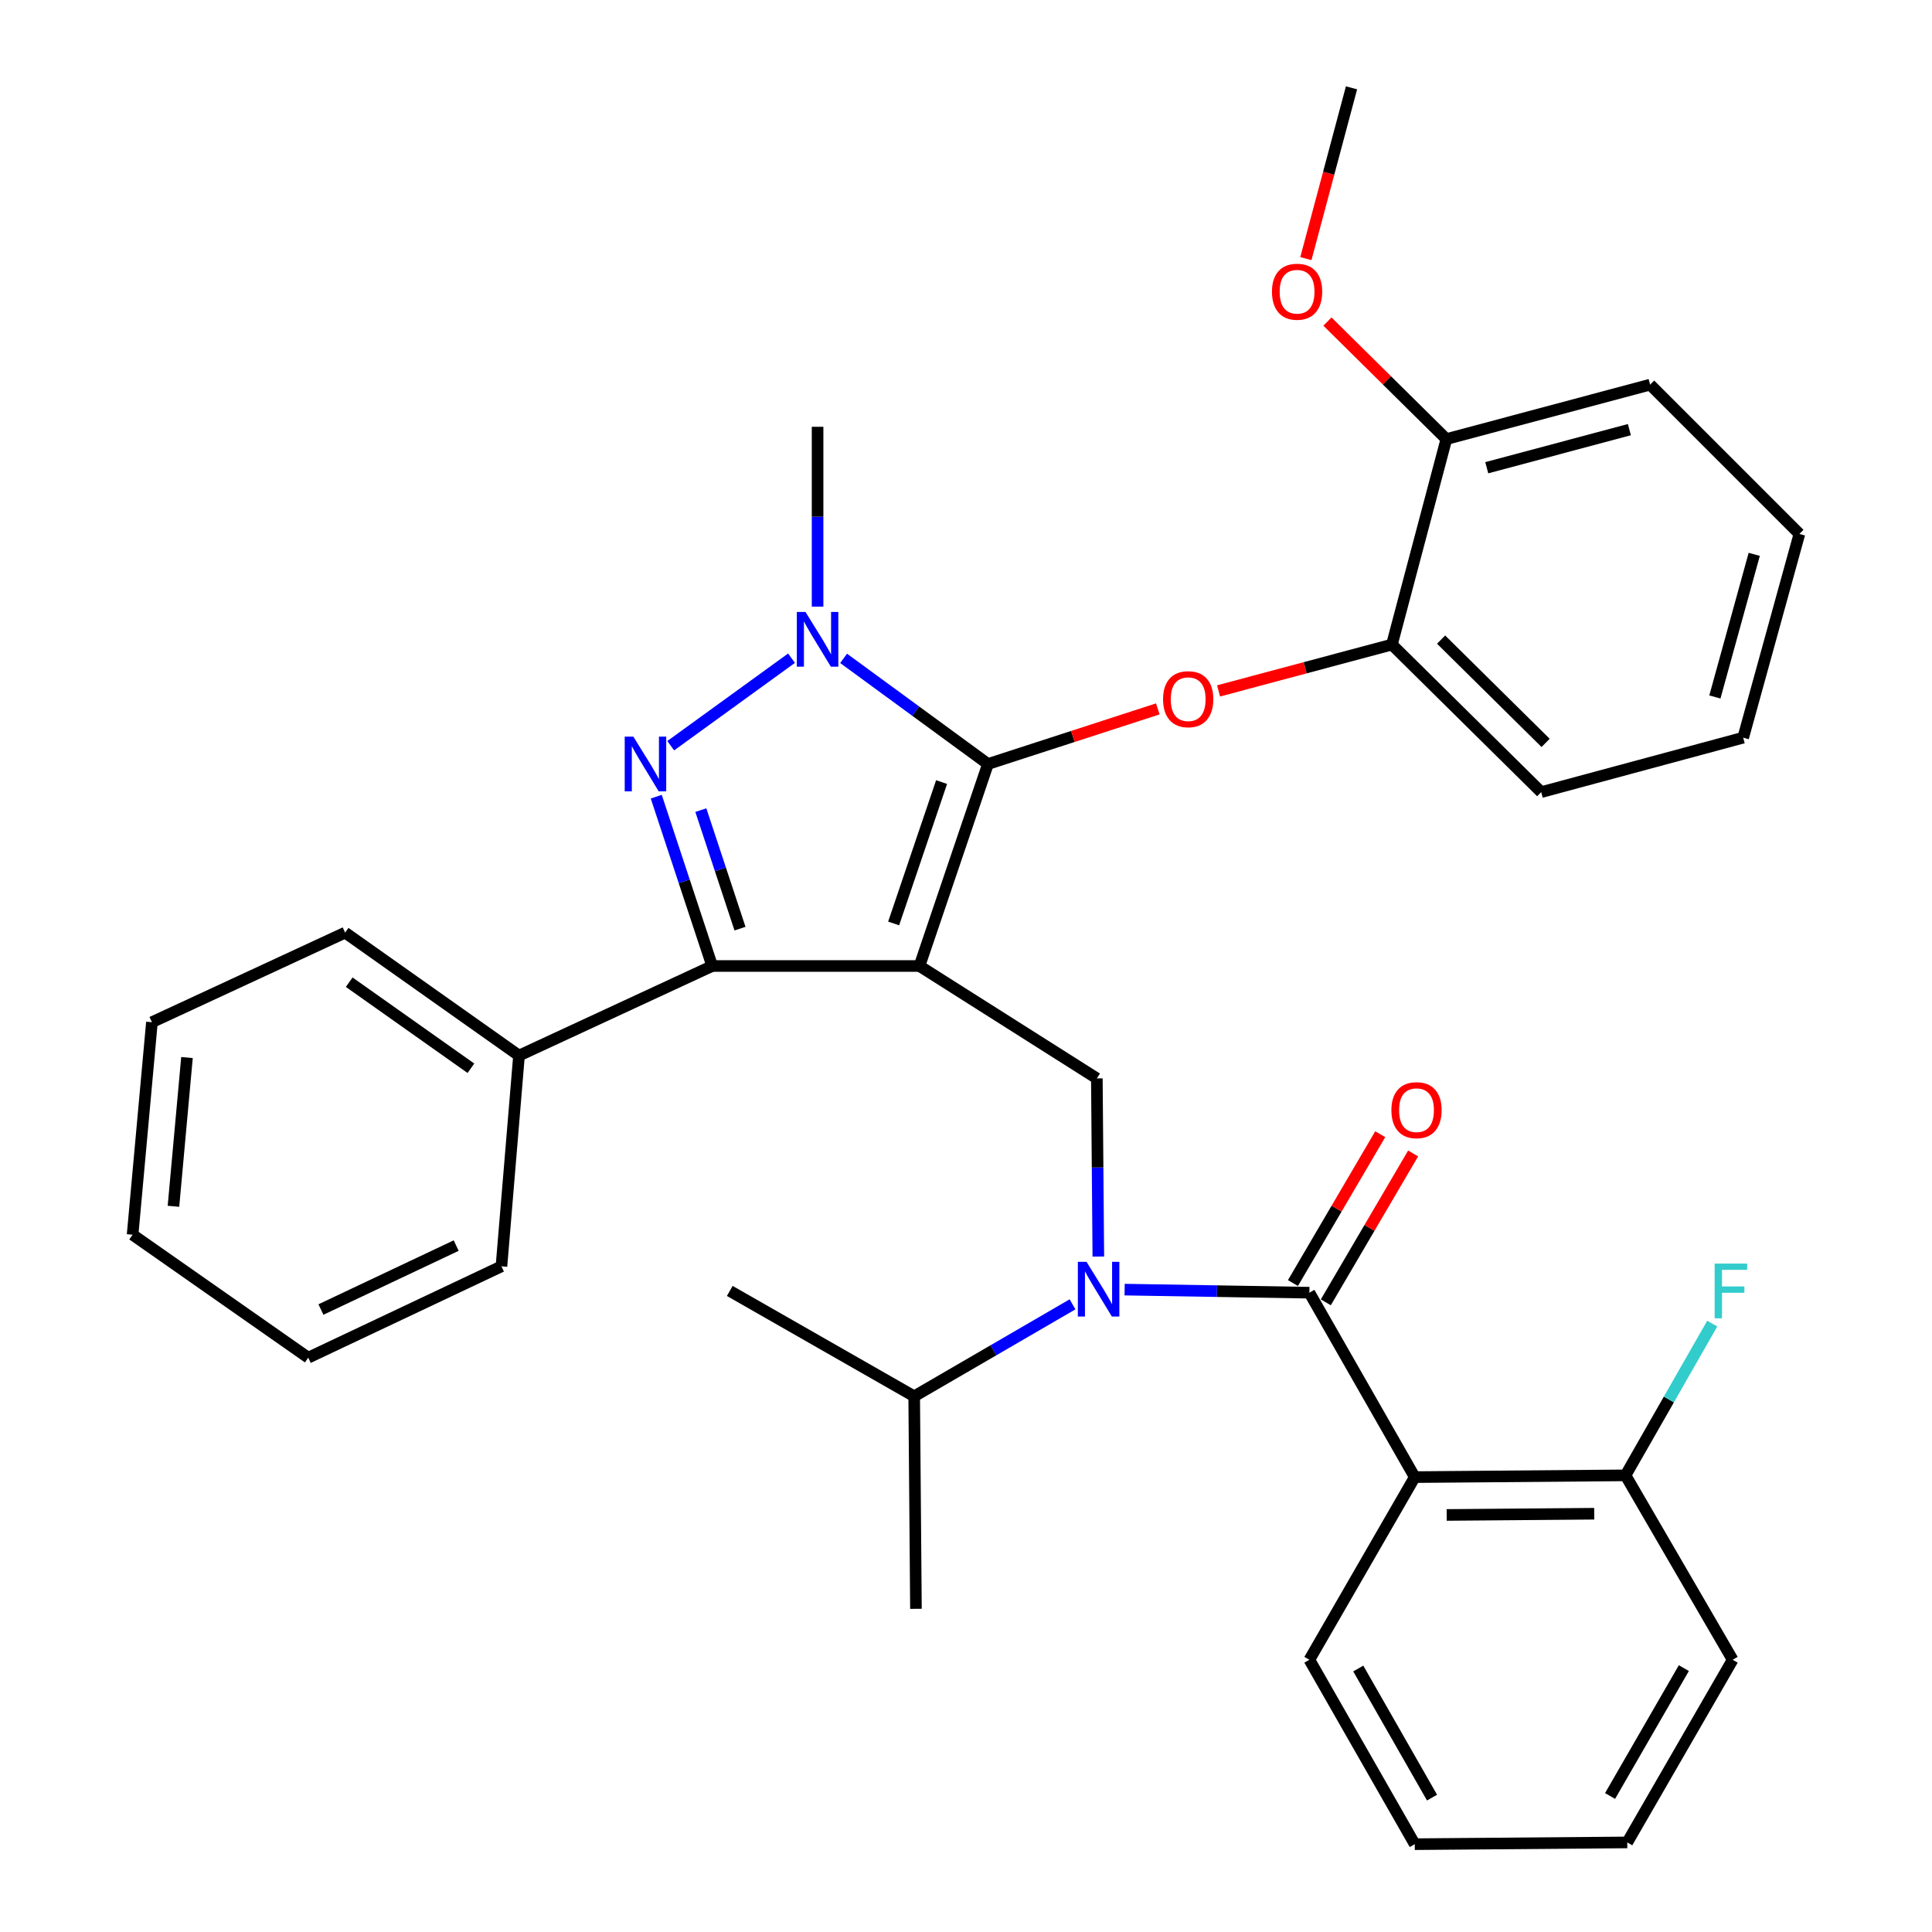 <?xml version='1.0' encoding='iso-8859-1'?>
<svg version='1.1' baseProfile='full'
              xmlns='http://www.w3.org/2000/svg'
                      xmlns:rdkit='http://www.rdkit.org/xml'
                      xmlns:xlink='http://www.w3.org/1999/xlink'
                  xml:space='preserve'
width='1000px' height='1000px' viewBox='0 0 1000 1000'>
<!-- END OF HEADER -->
<rect style='opacity:1.0;fill:#FFFFFF;stroke:none' width='1000' height='1000' x='0' y='0'> </rect>
<path class='bond-0' d='M 732.275,764.55 L 841.361,763.64' style='fill:none;fill-rule:evenodd;stroke:#000000;stroke-width:6px;stroke-linecap:butt;stroke-linejoin:miter;stroke-opacity:1' />
<path class='bond-0' d='M 748.803,784.139 L 825.163,783.502' style='fill:none;fill-rule:evenodd;stroke:#000000;stroke-width:6px;stroke-linecap:butt;stroke-linejoin:miter;stroke-opacity:1' />
<path class='bond-1' d='M 732.275,764.55 L 677.733,859.093' style='fill:none;fill-rule:evenodd;stroke:#000000;stroke-width:6px;stroke-linecap:butt;stroke-linejoin:miter;stroke-opacity:1' />
<path class='bond-2' d='M 732.275,764.55 L 677.733,669.097' style='fill:none;fill-rule:evenodd;stroke:#000000;stroke-width:6px;stroke-linecap:butt;stroke-linejoin:miter;stroke-opacity:1' />
<path class='bond-3' d='M 568.495,650.39 L 568.111,604.286' style='fill:none;fill-rule:evenodd;stroke:#0000FF;stroke-width:6px;stroke-linecap:butt;stroke-linejoin:miter;stroke-opacity:1' />
<path class='bond-3' d='M 568.111,604.286 L 567.726,558.181' style='fill:none;fill-rule:evenodd;stroke:#000000;stroke-width:6px;stroke-linecap:butt;stroke-linejoin:miter;stroke-opacity:1' />
<path class='bond-4' d='M 582.104,667.502 L 629.918,668.3' style='fill:none;fill-rule:evenodd;stroke:#0000FF;stroke-width:6px;stroke-linecap:butt;stroke-linejoin:miter;stroke-opacity:1' />
<path class='bond-4' d='M 629.918,668.3 L 677.733,669.097' style='fill:none;fill-rule:evenodd;stroke:#000000;stroke-width:6px;stroke-linecap:butt;stroke-linejoin:miter;stroke-opacity:1' />
<path class='bond-5' d='M 555.136,675.12 L 514.16,698.925' style='fill:none;fill-rule:evenodd;stroke:#0000FF;stroke-width:6px;stroke-linecap:butt;stroke-linejoin:miter;stroke-opacity:1' />
<path class='bond-5' d='M 514.16,698.925 L 473.183,722.73' style='fill:none;fill-rule:evenodd;stroke:#000000;stroke-width:6px;stroke-linecap:butt;stroke-linejoin:miter;stroke-opacity:1' />
<path class='bond-6' d='M 686.241,674.087 L 708.835,635.56' style='fill:none;fill-rule:evenodd;stroke:#000000;stroke-width:6px;stroke-linecap:butt;stroke-linejoin:miter;stroke-opacity:1' />
<path class='bond-6' d='M 708.835,635.56 L 731.43,597.033' style='fill:none;fill-rule:evenodd;stroke:#FF0000;stroke-width:6px;stroke-linecap:butt;stroke-linejoin:miter;stroke-opacity:1' />
<path class='bond-6' d='M 669.225,664.107 L 691.819,625.581' style='fill:none;fill-rule:evenodd;stroke:#000000;stroke-width:6px;stroke-linecap:butt;stroke-linejoin:miter;stroke-opacity:1' />
<path class='bond-6' d='M 691.819,625.581 L 714.414,587.054' style='fill:none;fill-rule:evenodd;stroke:#FF0000;stroke-width:6px;stroke-linecap:butt;stroke-linejoin:miter;stroke-opacity:1' />
<path class='bond-7' d='M 841.361,763.64 L 863.806,724.368' style='fill:none;fill-rule:evenodd;stroke:#000000;stroke-width:6px;stroke-linecap:butt;stroke-linejoin:miter;stroke-opacity:1' />
<path class='bond-7' d='M 863.806,724.368 L 886.251,685.096' style='fill:none;fill-rule:evenodd;stroke:#33CCCC;stroke-width:6px;stroke-linecap:butt;stroke-linejoin:miter;stroke-opacity:1' />
<path class='bond-8' d='M 841.361,763.64 L 896.825,859.093' style='fill:none;fill-rule:evenodd;stroke:#000000;stroke-width:6px;stroke-linecap:butt;stroke-linejoin:miter;stroke-opacity:1' />
<path class='bond-9' d='M 567.726,558.181 L 475.912,500' style='fill:none;fill-rule:evenodd;stroke:#000000;stroke-width:6px;stroke-linecap:butt;stroke-linejoin:miter;stroke-opacity:1' />
<path class='bond-10' d='M 436.65,340.764 L 474.007,368.108' style='fill:none;fill-rule:evenodd;stroke:#0000FF;stroke-width:6px;stroke-linecap:butt;stroke-linejoin:miter;stroke-opacity:1' />
<path class='bond-10' d='M 474.007,368.108 L 511.364,395.451' style='fill:none;fill-rule:evenodd;stroke:#000000;stroke-width:6px;stroke-linecap:butt;stroke-linejoin:miter;stroke-opacity:1' />
<path class='bond-11' d='M 409.687,340.678 L 347.166,385.979' style='fill:none;fill-rule:evenodd;stroke:#0000FF;stroke-width:6px;stroke-linecap:butt;stroke-linejoin:miter;stroke-opacity:1' />
<path class='bond-12' d='M 423.178,313.993 L 423.178,267.45' style='fill:none;fill-rule:evenodd;stroke:#0000FF;stroke-width:6px;stroke-linecap:butt;stroke-linejoin:miter;stroke-opacity:1' />
<path class='bond-12' d='M 423.178,267.45 L 423.178,220.908' style='fill:none;fill-rule:evenodd;stroke:#000000;stroke-width:6px;stroke-linecap:butt;stroke-linejoin:miter;stroke-opacity:1' />
<path class='bond-13' d='M 511.364,395.451 L 555.322,381.186' style='fill:none;fill-rule:evenodd;stroke:#000000;stroke-width:6px;stroke-linecap:butt;stroke-linejoin:miter;stroke-opacity:1' />
<path class='bond-13' d='M 555.322,381.186 L 599.28,366.921' style='fill:none;fill-rule:evenodd;stroke:#FF0000;stroke-width:6px;stroke-linecap:butt;stroke-linejoin:miter;stroke-opacity:1' />
<path class='bond-14' d='M 511.364,395.451 L 475.912,500' style='fill:none;fill-rule:evenodd;stroke:#000000;stroke-width:6px;stroke-linecap:butt;stroke-linejoin:miter;stroke-opacity:1' />
<path class='bond-14' d='M 487.365,404.799 L 462.549,477.983' style='fill:none;fill-rule:evenodd;stroke:#000000;stroke-width:6px;stroke-linecap:butt;stroke-linejoin:miter;stroke-opacity:1' />
<path class='bond-15' d='M 475.912,500 L 368.635,500' style='fill:none;fill-rule:evenodd;stroke:#000000;stroke-width:6px;stroke-linecap:butt;stroke-linejoin:miter;stroke-opacity:1' />
<path class='bond-16' d='M 368.635,500 L 268.634,546.367' style='fill:none;fill-rule:evenodd;stroke:#000000;stroke-width:6px;stroke-linecap:butt;stroke-linejoin:miter;stroke-opacity:1' />
<path class='bond-17' d='M 368.635,500 L 354.157,456.182' style='fill:none;fill-rule:evenodd;stroke:#000000;stroke-width:6px;stroke-linecap:butt;stroke-linejoin:miter;stroke-opacity:1' />
<path class='bond-17' d='M 354.157,456.182 L 339.68,412.364' style='fill:none;fill-rule:evenodd;stroke:#0000FF;stroke-width:6px;stroke-linecap:butt;stroke-linejoin:miter;stroke-opacity:1' />
<path class='bond-17' d='M 383.022,480.666 L 372.888,449.994' style='fill:none;fill-rule:evenodd;stroke:#000000;stroke-width:6px;stroke-linecap:butt;stroke-linejoin:miter;stroke-opacity:1' />
<path class='bond-17' d='M 372.888,449.994 L 362.753,419.321' style='fill:none;fill-rule:evenodd;stroke:#0000FF;stroke-width:6px;stroke-linecap:butt;stroke-linejoin:miter;stroke-opacity:1' />
<path class='bond-18' d='M 473.183,722.73 L 474.093,832.725' style='fill:none;fill-rule:evenodd;stroke:#000000;stroke-width:6px;stroke-linecap:butt;stroke-linejoin:miter;stroke-opacity:1' />
<path class='bond-19' d='M 473.183,722.73 L 377.731,668.187' style='fill:none;fill-rule:evenodd;stroke:#000000;stroke-width:6px;stroke-linecap:butt;stroke-linejoin:miter;stroke-opacity:1' />
<path class='bond-20' d='M 630.732,357.614 L 675.591,345.623' style='fill:none;fill-rule:evenodd;stroke:#FF0000;stroke-width:6px;stroke-linecap:butt;stroke-linejoin:miter;stroke-opacity:1' />
<path class='bond-20' d='M 675.591,345.623 L 720.451,333.632' style='fill:none;fill-rule:evenodd;stroke:#000000;stroke-width:6px;stroke-linecap:butt;stroke-linejoin:miter;stroke-opacity:1' />
<path class='bond-21' d='M 902.271,381.818 L 931.367,276.36' style='fill:none;fill-rule:evenodd;stroke:#000000;stroke-width:6px;stroke-linecap:butt;stroke-linejoin:miter;stroke-opacity:1' />
<path class='bond-21' d='M 887.62,360.753 L 907.987,286.932' style='fill:none;fill-rule:evenodd;stroke:#000000;stroke-width:6px;stroke-linecap:butt;stroke-linejoin:miter;stroke-opacity:1' />
<path class='bond-22' d='M 902.271,381.818 L 797.733,410.005' style='fill:none;fill-rule:evenodd;stroke:#000000;stroke-width:6px;stroke-linecap:butt;stroke-linejoin:miter;stroke-opacity:1' />
<path class='bond-23' d='M 931.367,276.36 L 854.095,199.088' style='fill:none;fill-rule:evenodd;stroke:#000000;stroke-width:6px;stroke-linecap:butt;stroke-linejoin:miter;stroke-opacity:1' />
<path class='bond-24' d='M 854.095,199.088 L 748.637,227.275' style='fill:none;fill-rule:evenodd;stroke:#000000;stroke-width:6px;stroke-linecap:butt;stroke-linejoin:miter;stroke-opacity:1' />
<path class='bond-24' d='M 843.37,222.374 L 769.55,242.104' style='fill:none;fill-rule:evenodd;stroke:#000000;stroke-width:6px;stroke-linecap:butt;stroke-linejoin:miter;stroke-opacity:1' />
<path class='bond-25' d='M 268.634,546.367 L 178.639,482.729' style='fill:none;fill-rule:evenodd;stroke:#000000;stroke-width:6px;stroke-linecap:butt;stroke-linejoin:miter;stroke-opacity:1' />
<path class='bond-25' d='M 243.746,552.928 L 180.749,508.381' style='fill:none;fill-rule:evenodd;stroke:#000000;stroke-width:6px;stroke-linecap:butt;stroke-linejoin:miter;stroke-opacity:1' />
<path class='bond-26' d='M 268.634,546.367 L 259.549,655.453' style='fill:none;fill-rule:evenodd;stroke:#000000;stroke-width:6px;stroke-linecap:butt;stroke-linejoin:miter;stroke-opacity:1' />
<path class='bond-27' d='M 178.639,482.729 L 78.638,529.096' style='fill:none;fill-rule:evenodd;stroke:#000000;stroke-width:6px;stroke-linecap:butt;stroke-linejoin:miter;stroke-opacity:1' />
<path class='bond-28' d='M 78.638,529.096 L 68.633,639.091' style='fill:none;fill-rule:evenodd;stroke:#000000;stroke-width:6px;stroke-linecap:butt;stroke-linejoin:miter;stroke-opacity:1' />
<path class='bond-28' d='M 96.782,547.382 L 89.779,624.379' style='fill:none;fill-rule:evenodd;stroke:#000000;stroke-width:6px;stroke-linecap:butt;stroke-linejoin:miter;stroke-opacity:1' />
<path class='bond-29' d='M 68.633,639.091 L 159.548,702.73' style='fill:none;fill-rule:evenodd;stroke:#000000;stroke-width:6px;stroke-linecap:butt;stroke-linejoin:miter;stroke-opacity:1' />
<path class='bond-30' d='M 159.548,702.73 L 259.549,655.453' style='fill:none;fill-rule:evenodd;stroke:#000000;stroke-width:6px;stroke-linecap:butt;stroke-linejoin:miter;stroke-opacity:1' />
<path class='bond-30' d='M 166.117,677.805 L 236.118,644.711' style='fill:none;fill-rule:evenodd;stroke:#000000;stroke-width:6px;stroke-linecap:butt;stroke-linejoin:miter;stroke-opacity:1' />
<path class='bond-31' d='M 748.637,227.275 L 720.451,333.632' style='fill:none;fill-rule:evenodd;stroke:#000000;stroke-width:6px;stroke-linecap:butt;stroke-linejoin:miter;stroke-opacity:1' />
<path class='bond-32' d='M 748.637,227.275 L 717.859,196.859' style='fill:none;fill-rule:evenodd;stroke:#000000;stroke-width:6px;stroke-linecap:butt;stroke-linejoin:miter;stroke-opacity:1' />
<path class='bond-32' d='M 717.859,196.859 L 687.081,166.444' style='fill:none;fill-rule:evenodd;stroke:#FF0000;stroke-width:6px;stroke-linecap:butt;stroke-linejoin:miter;stroke-opacity:1' />
<path class='bond-33' d='M 720.451,333.632 L 797.733,410.005' style='fill:none;fill-rule:evenodd;stroke:#000000;stroke-width:6px;stroke-linecap:butt;stroke-linejoin:miter;stroke-opacity:1' />
<path class='bond-33' d='M 745.909,331.057 L 800.007,384.518' style='fill:none;fill-rule:evenodd;stroke:#000000;stroke-width:6px;stroke-linecap:butt;stroke-linejoin:miter;stroke-opacity:1' />
<path class='bond-34' d='M 675.921,133.864 L 687.731,89.659' style='fill:none;fill-rule:evenodd;stroke:#FF0000;stroke-width:6px;stroke-linecap:butt;stroke-linejoin:miter;stroke-opacity:1' />
<path class='bond-34' d='M 687.731,89.659 L 699.541,45.455' style='fill:none;fill-rule:evenodd;stroke:#000000;stroke-width:6px;stroke-linecap:butt;stroke-linejoin:miter;stroke-opacity:1' />
<path class='bond-35' d='M 677.733,859.093 L 732.275,954.545' style='fill:none;fill-rule:evenodd;stroke:#000000;stroke-width:6px;stroke-linecap:butt;stroke-linejoin:miter;stroke-opacity:1' />
<path class='bond-35' d='M 703.041,863.624 L 741.221,930.441' style='fill:none;fill-rule:evenodd;stroke:#000000;stroke-width:6px;stroke-linecap:butt;stroke-linejoin:miter;stroke-opacity:1' />
<path class='bond-36' d='M 896.825,859.093 L 842.271,953.636' style='fill:none;fill-rule:evenodd;stroke:#000000;stroke-width:6px;stroke-linecap:butt;stroke-linejoin:miter;stroke-opacity:1' />
<path class='bond-36' d='M 871.556,863.415 L 833.368,929.595' style='fill:none;fill-rule:evenodd;stroke:#000000;stroke-width:6px;stroke-linecap:butt;stroke-linejoin:miter;stroke-opacity:1' />
<path class='bond-37' d='M 732.275,954.545 L 842.271,953.636' style='fill:none;fill-rule:evenodd;stroke:#000000;stroke-width:6px;stroke-linecap:butt;stroke-linejoin:miter;stroke-opacity:1' />
<path  class='atom-1' d='M 562.376 653.118
L 571.656 668.118
Q 572.576 669.598, 574.056 672.278
Q 575.536 674.958, 575.616 675.118
L 575.616 653.118
L 579.376 653.118
L 579.376 681.438
L 575.496 681.438
L 565.536 665.038
Q 564.376 663.118, 563.136 660.918
Q 561.936 658.718, 561.576 658.038
L 561.576 681.438
L 557.896 681.438
L 557.896 653.118
L 562.376 653.118
' fill='#0000FF'/>
<path  class='atom-3' d='M 720.185 574.623
Q 720.185 567.823, 723.545 564.023
Q 726.905 560.223, 733.185 560.223
Q 739.465 560.223, 742.825 564.023
Q 746.185 567.823, 746.185 574.623
Q 746.185 581.503, 742.785 585.423
Q 739.385 589.303, 733.185 589.303
Q 726.945 589.303, 723.545 585.423
Q 720.185 581.543, 720.185 574.623
M 733.185 586.103
Q 737.505 586.103, 739.825 583.223
Q 742.185 580.303, 742.185 574.623
Q 742.185 569.063, 739.825 566.263
Q 737.505 563.423, 733.185 563.423
Q 728.865 563.423, 726.505 566.223
Q 724.185 569.023, 724.185 574.623
Q 724.185 580.343, 726.505 583.223
Q 728.865 586.103, 733.185 586.103
' fill='#FF0000'/>
<path  class='atom-5' d='M 887.495 654.027
L 904.335 654.027
L 904.335 657.267
L 891.295 657.267
L 891.295 665.867
L 902.895 665.867
L 902.895 669.147
L 891.295 669.147
L 891.295 682.347
L 887.495 682.347
L 887.495 654.027
' fill='#33CCCC'/>
<path  class='atom-7' d='M 416.918 316.743
L 426.198 331.743
Q 427.118 333.223, 428.598 335.903
Q 430.078 338.583, 430.158 338.743
L 430.158 316.743
L 433.918 316.743
L 433.918 345.063
L 430.038 345.063
L 420.078 328.663
Q 418.918 326.743, 417.678 324.543
Q 416.478 322.343, 416.118 321.663
L 416.118 345.063
L 412.438 345.063
L 412.438 316.743
L 416.918 316.743
' fill='#0000FF'/>
<path  class='atom-11' d='M 327.832 381.291
L 337.112 396.291
Q 338.032 397.771, 339.512 400.451
Q 340.992 403.131, 341.072 403.291
L 341.072 381.291
L 344.832 381.291
L 344.832 409.611
L 340.952 409.611
L 330.992 393.211
Q 329.832 391.291, 328.592 389.091
Q 327.392 386.891, 327.032 386.211
L 327.032 409.611
L 323.352 409.611
L 323.352 381.291
L 327.832 381.291
' fill='#0000FF'/>
<path  class='atom-15' d='M 602.003 361.898
Q 602.003 355.098, 605.363 351.298
Q 608.723 347.498, 615.003 347.498
Q 621.283 347.498, 624.643 351.298
Q 628.003 355.098, 628.003 361.898
Q 628.003 368.778, 624.603 372.698
Q 621.203 376.578, 615.003 376.578
Q 608.763 376.578, 605.363 372.698
Q 602.003 368.818, 602.003 361.898
M 615.003 373.378
Q 619.323 373.378, 621.643 370.498
Q 624.003 367.578, 624.003 361.898
Q 624.003 356.338, 621.643 353.538
Q 619.323 350.698, 615.003 350.698
Q 610.683 350.698, 608.323 353.498
Q 606.003 356.298, 606.003 361.898
Q 606.003 367.618, 608.323 370.498
Q 610.683 373.378, 615.003 373.378
' fill='#FF0000'/>
<path  class='atom-29' d='M 658.366 150.993
Q 658.366 144.193, 661.726 140.393
Q 665.086 136.593, 671.366 136.593
Q 677.646 136.593, 681.006 140.393
Q 684.366 144.193, 684.366 150.993
Q 684.366 157.873, 680.966 161.793
Q 677.566 165.673, 671.366 165.673
Q 665.126 165.673, 661.726 161.793
Q 658.366 157.913, 658.366 150.993
M 671.366 162.473
Q 675.686 162.473, 678.006 159.593
Q 680.366 156.673, 680.366 150.993
Q 680.366 145.433, 678.006 142.633
Q 675.686 139.793, 671.366 139.793
Q 667.046 139.793, 664.686 142.593
Q 662.366 145.393, 662.366 150.993
Q 662.366 156.713, 664.686 159.593
Q 667.046 162.473, 671.366 162.473
' fill='#FF0000'/>
</svg>
